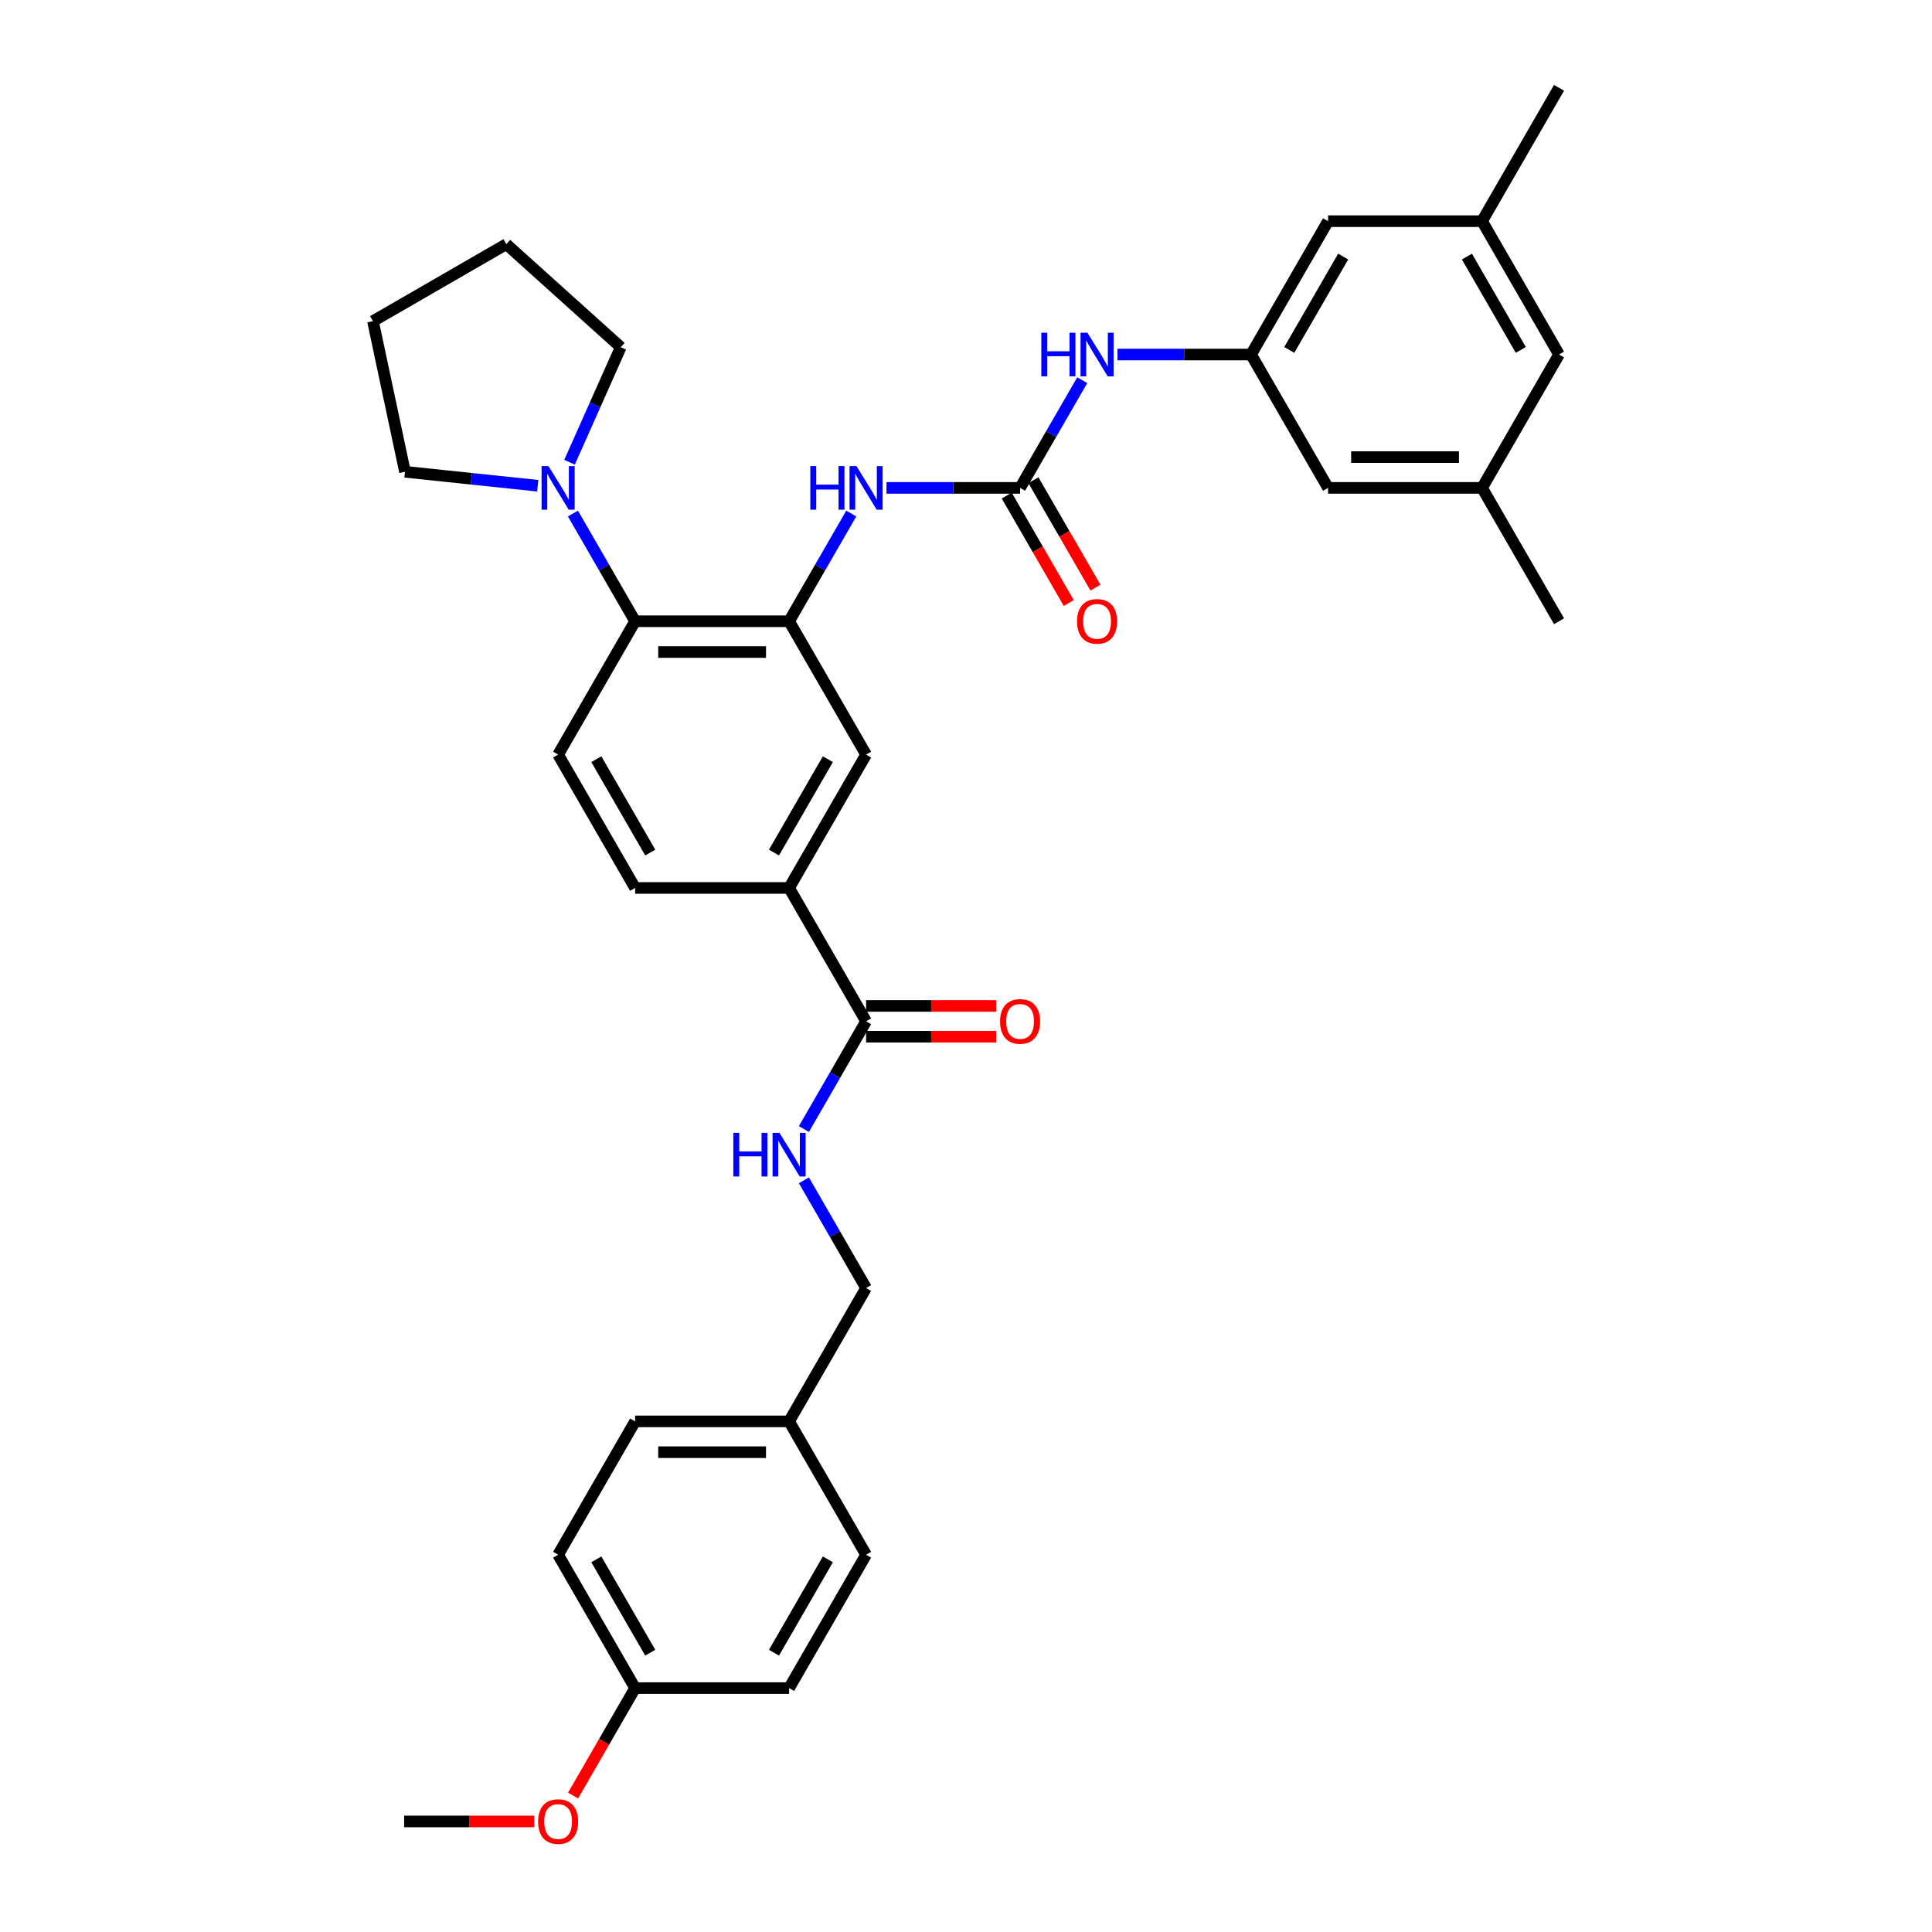 <?xml version='1.0' encoding='iso-8859-1'?>
<svg version='1.1' baseProfile='full'
              xmlns='http://www.w3.org/2000/svg'
                      xmlns:rdkit='http://www.rdkit.org/xml'
                      xmlns:xlink='http://www.w3.org/1999/xlink'
                  xml:space='preserve'
width='1000px' height='1000px' viewBox='0 0 1000 1000'>
<!-- END OF HEADER -->
<rect style='opacity:1.0;fill:#FFFFFF;stroke:none' width='1000' height='1000' x='0' y='0'> </rect>
<path class='bond-1' d='M 408.438,321.555 L 328.735,321.555' style='fill:none;fill-rule:evenodd;stroke:#000000;stroke-width:6px;stroke-linecap:butt;stroke-linejoin:miter;stroke-opacity:1' />
<path class='bond-1' d='M 396.483,337.496 L 340.69,337.496' style='fill:none;fill-rule:evenodd;stroke:#000000;stroke-width:6px;stroke-linecap:butt;stroke-linejoin:miter;stroke-opacity:1' />
<path class='bond-2' d='M 408.438,321.555 L 424.531,293.682' style='fill:none;fill-rule:evenodd;stroke:#000000;stroke-width:6px;stroke-linecap:butt;stroke-linejoin:miter;stroke-opacity:1' />
<path class='bond-2' d='M 424.531,293.682 L 440.623,265.809' style='fill:none;fill-rule:evenodd;stroke:#0000FF;stroke-width:6px;stroke-linecap:butt;stroke-linejoin:miter;stroke-opacity:1' />
<path class='bond-6' d='M 408.438,321.555 L 448.29,390.58' style='fill:none;fill-rule:evenodd;stroke:#000000;stroke-width:6px;stroke-linecap:butt;stroke-linejoin:miter;stroke-opacity:1' />
<path class='bond-0' d='M 527.993,252.53 L 493.418,252.53' style='fill:none;fill-rule:evenodd;stroke:#000000;stroke-width:6px;stroke-linecap:butt;stroke-linejoin:miter;stroke-opacity:1' />
<path class='bond-0' d='M 493.418,252.53 L 458.843,252.53' style='fill:none;fill-rule:evenodd;stroke:#0000FF;stroke-width:6px;stroke-linecap:butt;stroke-linejoin:miter;stroke-opacity:1' />
<path class='bond-7' d='M 527.993,252.53 L 544.086,224.657' style='fill:none;fill-rule:evenodd;stroke:#000000;stroke-width:6px;stroke-linecap:butt;stroke-linejoin:miter;stroke-opacity:1' />
<path class='bond-7' d='M 544.086,224.657 L 560.178,196.783' style='fill:none;fill-rule:evenodd;stroke:#0000FF;stroke-width:6px;stroke-linecap:butt;stroke-linejoin:miter;stroke-opacity:1' />
<path class='bond-11' d='M 521.091,256.515 L 537.146,284.325' style='fill:none;fill-rule:evenodd;stroke:#000000;stroke-width:6px;stroke-linecap:butt;stroke-linejoin:miter;stroke-opacity:1' />
<path class='bond-11' d='M 537.146,284.325 L 553.202,312.134' style='fill:none;fill-rule:evenodd;stroke:#FF0000;stroke-width:6px;stroke-linecap:butt;stroke-linejoin:miter;stroke-opacity:1' />
<path class='bond-11' d='M 534.896,248.545 L 550.951,276.354' style='fill:none;fill-rule:evenodd;stroke:#000000;stroke-width:6px;stroke-linecap:butt;stroke-linejoin:miter;stroke-opacity:1' />
<path class='bond-11' d='M 550.951,276.354 L 567.007,304.164' style='fill:none;fill-rule:evenodd;stroke:#FF0000;stroke-width:6px;stroke-linecap:butt;stroke-linejoin:miter;stroke-opacity:1' />
<path class='bond-3' d='M 328.735,321.555 L 312.642,293.682' style='fill:none;fill-rule:evenodd;stroke:#000000;stroke-width:6px;stroke-linecap:butt;stroke-linejoin:miter;stroke-opacity:1' />
<path class='bond-3' d='M 312.642,293.682 L 296.549,265.809' style='fill:none;fill-rule:evenodd;stroke:#0000FF;stroke-width:6px;stroke-linecap:butt;stroke-linejoin:miter;stroke-opacity:1' />
<path class='bond-10' d='M 328.735,321.555 L 288.883,390.58' style='fill:none;fill-rule:evenodd;stroke:#000000;stroke-width:6px;stroke-linecap:butt;stroke-linejoin:miter;stroke-opacity:1' />
<path class='bond-26' d='M 278.33,251.421 L 243.973,247.81' style='fill:none;fill-rule:evenodd;stroke:#0000FF;stroke-width:6px;stroke-linecap:butt;stroke-linejoin:miter;stroke-opacity:1' />
<path class='bond-26' d='M 243.973,247.81 L 209.616,244.199' style='fill:none;fill-rule:evenodd;stroke:#000000;stroke-width:6px;stroke-linecap:butt;stroke-linejoin:miter;stroke-opacity:1' />
<path class='bond-27' d='M 294.795,239.251 L 308.048,209.484' style='fill:none;fill-rule:evenodd;stroke:#0000FF;stroke-width:6px;stroke-linecap:butt;stroke-linejoin:miter;stroke-opacity:1' />
<path class='bond-27' d='M 308.048,209.484 L 321.301,179.717' style='fill:none;fill-rule:evenodd;stroke:#000000;stroke-width:6px;stroke-linecap:butt;stroke-linejoin:miter;stroke-opacity:1' />
<path class='bond-4' d='M 448.29,528.63 L 408.438,459.605' style='fill:none;fill-rule:evenodd;stroke:#000000;stroke-width:6px;stroke-linecap:butt;stroke-linejoin:miter;stroke-opacity:1' />
<path class='bond-9' d='M 448.29,528.63 L 432.197,556.504' style='fill:none;fill-rule:evenodd;stroke:#000000;stroke-width:6px;stroke-linecap:butt;stroke-linejoin:miter;stroke-opacity:1' />
<path class='bond-9' d='M 432.197,556.504 L 416.105,584.377' style='fill:none;fill-rule:evenodd;stroke:#0000FF;stroke-width:6px;stroke-linecap:butt;stroke-linejoin:miter;stroke-opacity:1' />
<path class='bond-13' d='M 448.29,536.601 L 481.964,536.601' style='fill:none;fill-rule:evenodd;stroke:#000000;stroke-width:6px;stroke-linecap:butt;stroke-linejoin:miter;stroke-opacity:1' />
<path class='bond-13' d='M 481.964,536.601 L 515.639,536.601' style='fill:none;fill-rule:evenodd;stroke:#FF0000;stroke-width:6px;stroke-linecap:butt;stroke-linejoin:miter;stroke-opacity:1' />
<path class='bond-13' d='M 448.29,520.66 L 481.964,520.66' style='fill:none;fill-rule:evenodd;stroke:#000000;stroke-width:6px;stroke-linecap:butt;stroke-linejoin:miter;stroke-opacity:1' />
<path class='bond-13' d='M 481.964,520.66 L 515.639,520.66' style='fill:none;fill-rule:evenodd;stroke:#FF0000;stroke-width:6px;stroke-linecap:butt;stroke-linejoin:miter;stroke-opacity:1' />
<path class='bond-5' d='M 408.438,459.605 L 448.29,390.58' style='fill:none;fill-rule:evenodd;stroke:#000000;stroke-width:6px;stroke-linecap:butt;stroke-linejoin:miter;stroke-opacity:1' />
<path class='bond-5' d='M 400.611,441.281 L 428.507,392.964' style='fill:none;fill-rule:evenodd;stroke:#000000;stroke-width:6px;stroke-linecap:butt;stroke-linejoin:miter;stroke-opacity:1' />
<path class='bond-12' d='M 408.438,459.605 L 328.735,459.605' style='fill:none;fill-rule:evenodd;stroke:#000000;stroke-width:6px;stroke-linecap:butt;stroke-linejoin:miter;stroke-opacity:1' />
<path class='bond-8' d='M 578.398,183.505 L 612.973,183.505' style='fill:none;fill-rule:evenodd;stroke:#0000FF;stroke-width:6px;stroke-linecap:butt;stroke-linejoin:miter;stroke-opacity:1' />
<path class='bond-8' d='M 612.973,183.505 L 647.548,183.505' style='fill:none;fill-rule:evenodd;stroke:#000000;stroke-width:6px;stroke-linecap:butt;stroke-linejoin:miter;stroke-opacity:1' />
<path class='bond-16' d='M 647.548,183.505 L 687.4,252.53' style='fill:none;fill-rule:evenodd;stroke:#000000;stroke-width:6px;stroke-linecap:butt;stroke-linejoin:miter;stroke-opacity:1' />
<path class='bond-17' d='M 647.548,183.505 L 687.4,114.48' style='fill:none;fill-rule:evenodd;stroke:#000000;stroke-width:6px;stroke-linecap:butt;stroke-linejoin:miter;stroke-opacity:1' />
<path class='bond-17' d='M 667.331,181.121 L 695.227,132.804' style='fill:none;fill-rule:evenodd;stroke:#000000;stroke-width:6px;stroke-linecap:butt;stroke-linejoin:miter;stroke-opacity:1' />
<path class='bond-19' d='M 416.105,610.934 L 432.197,638.807' style='fill:none;fill-rule:evenodd;stroke:#0000FF;stroke-width:6px;stroke-linecap:butt;stroke-linejoin:miter;stroke-opacity:1' />
<path class='bond-19' d='M 432.197,638.807 L 448.29,666.681' style='fill:none;fill-rule:evenodd;stroke:#000000;stroke-width:6px;stroke-linecap:butt;stroke-linejoin:miter;stroke-opacity:1' />
<path class='bond-34' d='M 288.883,390.58 L 328.735,459.605' style='fill:none;fill-rule:evenodd;stroke:#000000;stroke-width:6px;stroke-linecap:butt;stroke-linejoin:miter;stroke-opacity:1' />
<path class='bond-34' d='M 308.666,392.964 L 336.562,441.281' style='fill:none;fill-rule:evenodd;stroke:#000000;stroke-width:6px;stroke-linecap:butt;stroke-linejoin:miter;stroke-opacity:1' />
<path class='bond-14' d='M 767.103,252.53 L 687.4,252.53' style='fill:none;fill-rule:evenodd;stroke:#000000;stroke-width:6px;stroke-linecap:butt;stroke-linejoin:miter;stroke-opacity:1' />
<path class='bond-14' d='M 755.148,236.589 L 699.355,236.589' style='fill:none;fill-rule:evenodd;stroke:#000000;stroke-width:6px;stroke-linecap:butt;stroke-linejoin:miter;stroke-opacity:1' />
<path class='bond-30' d='M 767.103,252.53 L 806.955,321.555' style='fill:none;fill-rule:evenodd;stroke:#000000;stroke-width:6px;stroke-linecap:butt;stroke-linejoin:miter;stroke-opacity:1' />
<path class='bond-36' d='M 767.103,252.53 L 806.955,183.505' style='fill:none;fill-rule:evenodd;stroke:#000000;stroke-width:6px;stroke-linecap:butt;stroke-linejoin:miter;stroke-opacity:1' />
<path class='bond-15' d='M 767.103,114.48 L 687.4,114.48' style='fill:none;fill-rule:evenodd;stroke:#000000;stroke-width:6px;stroke-linecap:butt;stroke-linejoin:miter;stroke-opacity:1' />
<path class='bond-18' d='M 767.103,114.48 L 806.955,183.505' style='fill:none;fill-rule:evenodd;stroke:#000000;stroke-width:6px;stroke-linecap:butt;stroke-linejoin:miter;stroke-opacity:1' />
<path class='bond-18' d='M 759.276,132.804 L 787.172,181.121' style='fill:none;fill-rule:evenodd;stroke:#000000;stroke-width:6px;stroke-linecap:butt;stroke-linejoin:miter;stroke-opacity:1' />
<path class='bond-29' d='M 767.103,114.48 L 806.955,45.455' style='fill:none;fill-rule:evenodd;stroke:#000000;stroke-width:6px;stroke-linecap:butt;stroke-linejoin:miter;stroke-opacity:1' />
<path class='bond-20' d='M 448.29,666.681 L 408.438,735.706' style='fill:none;fill-rule:evenodd;stroke:#000000;stroke-width:6px;stroke-linecap:butt;stroke-linejoin:miter;stroke-opacity:1' />
<path class='bond-22' d='M 408.438,735.706 L 448.29,804.731' style='fill:none;fill-rule:evenodd;stroke:#000000;stroke-width:6px;stroke-linecap:butt;stroke-linejoin:miter;stroke-opacity:1' />
<path class='bond-23' d='M 408.438,735.706 L 328.735,735.706' style='fill:none;fill-rule:evenodd;stroke:#000000;stroke-width:6px;stroke-linecap:butt;stroke-linejoin:miter;stroke-opacity:1' />
<path class='bond-23' d='M 396.483,751.647 L 340.69,751.647' style='fill:none;fill-rule:evenodd;stroke:#000000;stroke-width:6px;stroke-linecap:butt;stroke-linejoin:miter;stroke-opacity:1' />
<path class='bond-21' d='M 328.735,873.756 L 288.883,804.731' style='fill:none;fill-rule:evenodd;stroke:#000000;stroke-width:6px;stroke-linecap:butt;stroke-linejoin:miter;stroke-opacity:1' />
<path class='bond-21' d='M 336.562,855.432 L 308.666,807.114' style='fill:none;fill-rule:evenodd;stroke:#000000;stroke-width:6px;stroke-linecap:butt;stroke-linejoin:miter;stroke-opacity:1' />
<path class='bond-28' d='M 328.735,873.756 L 312.679,901.566' style='fill:none;fill-rule:evenodd;stroke:#000000;stroke-width:6px;stroke-linecap:butt;stroke-linejoin:miter;stroke-opacity:1' />
<path class='bond-28' d='M 312.679,901.566 L 296.623,929.375' style='fill:none;fill-rule:evenodd;stroke:#FF0000;stroke-width:6px;stroke-linecap:butt;stroke-linejoin:miter;stroke-opacity:1' />
<path class='bond-37' d='M 328.735,873.756 L 408.438,873.756' style='fill:none;fill-rule:evenodd;stroke:#000000;stroke-width:6px;stroke-linecap:butt;stroke-linejoin:miter;stroke-opacity:1' />
<path class='bond-25' d='M 448.29,804.731 L 408.438,873.756' style='fill:none;fill-rule:evenodd;stroke:#000000;stroke-width:6px;stroke-linecap:butt;stroke-linejoin:miter;stroke-opacity:1' />
<path class='bond-25' d='M 428.507,807.114 L 400.611,855.432' style='fill:none;fill-rule:evenodd;stroke:#000000;stroke-width:6px;stroke-linecap:butt;stroke-linejoin:miter;stroke-opacity:1' />
<path class='bond-24' d='M 328.735,735.706 L 288.883,804.731' style='fill:none;fill-rule:evenodd;stroke:#000000;stroke-width:6px;stroke-linecap:butt;stroke-linejoin:miter;stroke-opacity:1' />
<path class='bond-32' d='M 209.616,244.199 L 193.045,166.237' style='fill:none;fill-rule:evenodd;stroke:#000000;stroke-width:6px;stroke-linecap:butt;stroke-linejoin:miter;stroke-opacity:1' />
<path class='bond-33' d='M 321.301,179.717 L 262.07,126.385' style='fill:none;fill-rule:evenodd;stroke:#000000;stroke-width:6px;stroke-linecap:butt;stroke-linejoin:miter;stroke-opacity:1' />
<path class='bond-31' d='M 276.529,942.781 L 242.854,942.781' style='fill:none;fill-rule:evenodd;stroke:#FF0000;stroke-width:6px;stroke-linecap:butt;stroke-linejoin:miter;stroke-opacity:1' />
<path class='bond-31' d='M 242.854,942.781 L 209.18,942.781' style='fill:none;fill-rule:evenodd;stroke:#000000;stroke-width:6px;stroke-linecap:butt;stroke-linejoin:miter;stroke-opacity:1' />
<path class='bond-35' d='M 193.045,166.237 L 262.07,126.385' style='fill:none;fill-rule:evenodd;stroke:#000000;stroke-width:6px;stroke-linecap:butt;stroke-linejoin:miter;stroke-opacity:1' />
<path  class='atom-3' d='M 419.421 241.244
L 422.482 241.244
L 422.482 250.84
L 434.023 250.84
L 434.023 241.244
L 437.084 241.244
L 437.084 263.816
L 434.023 263.816
L 434.023 253.391
L 422.482 253.391
L 422.482 263.816
L 419.421 263.816
L 419.421 241.244
' fill='#0000FF'/>
<path  class='atom-3' d='M 443.3 241.244
L 450.697 253.199
Q 451.43 254.379, 452.61 256.515
Q 453.789 258.651, 453.853 258.779
L 453.853 241.244
L 456.85 241.244
L 456.85 263.816
L 453.757 263.816
L 445.819 250.745
Q 444.894 249.214, 443.906 247.461
Q 442.95 245.707, 442.663 245.165
L 442.663 263.816
L 439.73 263.816
L 439.73 241.244
L 443.3 241.244
' fill='#0000FF'/>
<path  class='atom-4' d='M 283.894 241.244
L 291.29 253.199
Q 292.023 254.379, 293.203 256.515
Q 294.383 258.651, 294.446 258.779
L 294.446 241.244
L 297.443 241.244
L 297.443 263.816
L 294.351 263.816
L 286.412 250.745
Q 285.488 249.214, 284.499 247.461
Q 283.543 245.707, 283.256 245.165
L 283.256 263.816
L 280.323 263.816
L 280.323 241.244
L 283.894 241.244
' fill='#0000FF'/>
<path  class='atom-8' d='M 538.976 172.219
L 542.037 172.219
L 542.037 181.815
L 553.578 181.815
L 553.578 172.219
L 556.639 172.219
L 556.639 194.791
L 553.578 194.791
L 553.578 184.366
L 542.037 184.366
L 542.037 194.791
L 538.976 194.791
L 538.976 172.219
' fill='#0000FF'/>
<path  class='atom-8' d='M 562.855 172.219
L 570.252 184.174
Q 570.985 185.354, 572.165 187.49
Q 573.344 189.626, 573.408 189.754
L 573.408 172.219
L 576.405 172.219
L 576.405 194.791
L 573.312 194.791
L 565.374 181.719
Q 564.449 180.189, 563.461 178.436
Q 562.505 176.682, 562.218 176.14
L 562.218 194.791
L 559.285 194.791
L 559.285 172.219
L 562.855 172.219
' fill='#0000FF'/>
<path  class='atom-10' d='M 379.57 586.37
L 382.63 586.37
L 382.63 595.966
L 394.171 595.966
L 394.171 586.37
L 397.232 586.37
L 397.232 608.942
L 394.171 608.942
L 394.171 598.516
L 382.63 598.516
L 382.63 608.942
L 379.57 608.942
L 379.57 586.37
' fill='#0000FF'/>
<path  class='atom-10' d='M 403.449 586.37
L 410.845 598.325
Q 411.578 599.505, 412.758 601.641
Q 413.938 603.777, 414.001 603.904
L 414.001 586.37
L 416.998 586.37
L 416.998 608.942
L 413.906 608.942
L 405.967 595.87
Q 405.043 594.34, 404.054 592.586
Q 403.098 590.833, 402.811 590.291
L 402.811 608.942
L 399.878 608.942
L 399.878 586.37
L 403.449 586.37
' fill='#0000FF'/>
<path  class='atom-12' d='M 557.483 321.619
Q 557.483 316.199, 560.161 313.17
Q 562.839 310.142, 567.845 310.142
Q 572.85 310.142, 575.528 313.17
Q 578.206 316.199, 578.206 321.619
Q 578.206 327.102, 575.496 330.227
Q 572.786 333.319, 567.845 333.319
Q 562.871 333.319, 560.161 330.227
Q 557.483 327.134, 557.483 321.619
M 567.845 330.769
Q 571.288 330.769, 573.137 328.473
Q 575.018 326.146, 575.018 321.619
Q 575.018 317.187, 573.137 314.956
Q 571.288 312.692, 567.845 312.692
Q 564.402 312.692, 562.521 314.924
Q 560.672 317.155, 560.672 321.619
Q 560.672 326.178, 562.521 328.473
Q 564.402 330.769, 567.845 330.769
' fill='#FF0000'/>
<path  class='atom-14' d='M 517.632 528.694
Q 517.632 523.274, 520.31 520.246
Q 522.988 517.217, 527.993 517.217
Q 532.999 517.217, 535.677 520.246
Q 538.355 523.274, 538.355 528.694
Q 538.355 534.178, 535.645 537.302
Q 532.935 540.395, 527.993 540.395
Q 523.02 540.395, 520.31 537.302
Q 517.632 534.21, 517.632 528.694
M 527.993 537.844
Q 531.436 537.844, 533.285 535.549
Q 535.166 533.221, 535.166 528.694
Q 535.166 524.263, 533.285 522.031
Q 531.436 519.767, 527.993 519.767
Q 524.55 519.767, 522.669 521.999
Q 520.82 524.231, 520.82 528.694
Q 520.82 533.253, 522.669 535.549
Q 524.55 537.844, 527.993 537.844
' fill='#FF0000'/>
<path  class='atom-29' d='M 278.522 942.845
Q 278.522 937.425, 281.2 934.396
Q 283.878 931.368, 288.883 931.368
Q 293.888 931.368, 296.566 934.396
Q 299.245 937.425, 299.245 942.845
Q 299.245 948.329, 296.535 951.453
Q 293.825 954.545, 288.883 954.545
Q 283.91 954.545, 281.2 951.453
Q 278.522 948.36, 278.522 942.845
M 288.883 951.995
Q 292.326 951.995, 294.175 949.699
Q 296.056 947.372, 296.056 942.845
Q 296.056 938.413, 294.175 936.182
Q 292.326 933.918, 288.883 933.918
Q 285.44 933.918, 283.559 936.15
Q 281.71 938.382, 281.71 942.845
Q 281.71 947.404, 283.559 949.699
Q 285.44 951.995, 288.883 951.995
' fill='#FF0000'/>
</svg>
